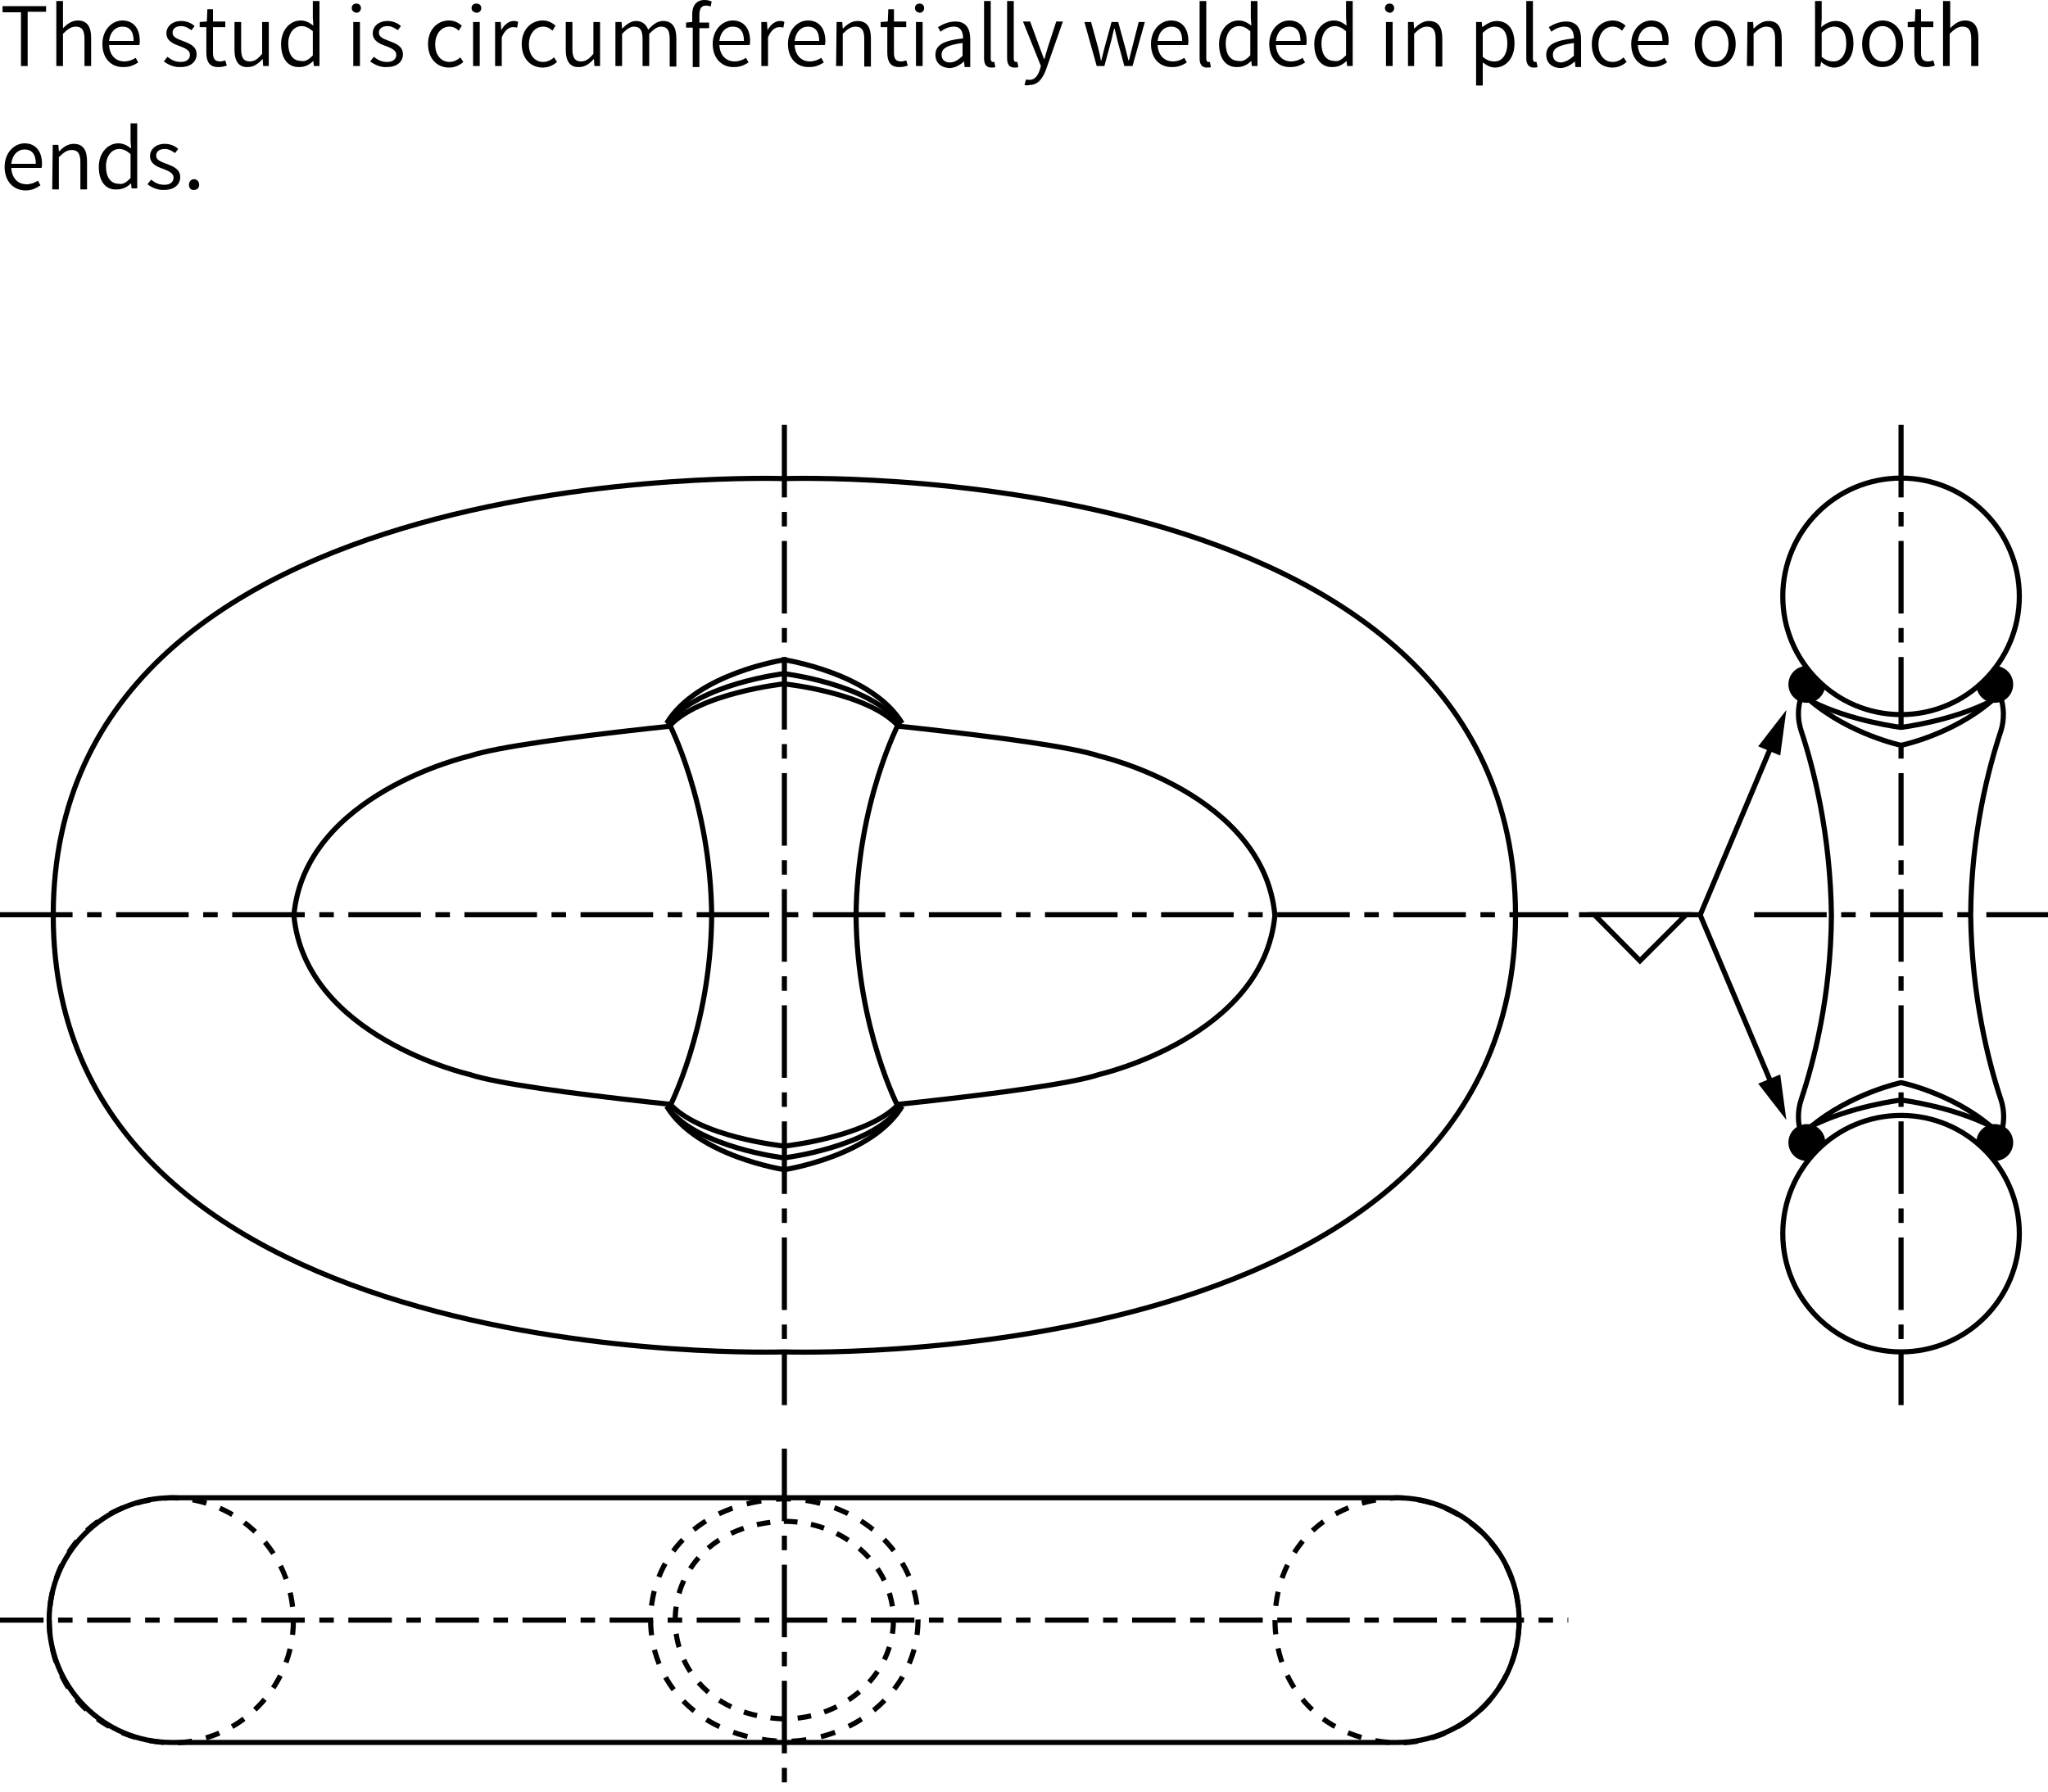 <?xml version="1.0" encoding="utf-8"?>
<!-- Generator: Adobe Illustrator 26.0.3, SVG Export Plug-In . SVG Version: 6.00 Build 0)  -->
<svg version="1.1" id="レイヤー_4" xmlns="http://www.w3.org/2000/svg" xmlns:xlink="http://www.w3.org/1999/xlink" x="0px"
	 y="0px" width="400px" height="350px" viewBox="0 0 400 350" style="enable-background:new 0 0 400 350;" xml:space="preserve">
<style type="text/css">
	.st0{fill:#FFFFFF;}
	.st1{fill:#FFFFFF;stroke:#000000;stroke-miterlimit:10;}
	.st2{fill:none;stroke:#000000;stroke-miterlimit:10;stroke-dasharray:2.784,2.784,2.784,2.784,2.784,2.784;}
	.st3{fill:none;stroke:#000000;stroke-miterlimit:10;stroke-dasharray:8.504,2.835,2.835,2.835;}
	.st4{fill:none;stroke:#000000;stroke-miterlimit:10;stroke-dasharray:14.173,2.835,2.835,2.835;}
	.st5{fill:none;stroke:#000000;stroke-miterlimit:10;stroke-dasharray:2.901,2.901,2.901,2.901,2.901,2.901;}
	.st6{fill:none;stroke:#000000;stroke-miterlimit:10;stroke-dasharray:2.663,2.663,2.663,2.663,2.663,2.663;}
	.st7{fill:none;stroke:#000000;stroke-miterlimit:10;}
</style>
<rect class="st0" width="400" height="350"/>
<g>
	<path class="st1" d="M272.8,340.4H33.5c-13.2,0-23.9-10.7-23.9-23.9l0,0c0-13.2,10.7-23.9,23.9-23.9h239.3
		c13.2,0,23.9,10.7,23.9,23.9l0,0C296.8,329.7,286.1,340.4,272.8,340.4z"/>
	<g>
		<path class="st2" d="M57.3,316.6c0,13.2-10.7,23.9-23.9,23.9c-31.7-1.3-31.7-46.6,0-47.9C46.6,292.7,57.3,303.4,57.3,316.6
			L57.3,316.6z"/>
	</g>
	<line class="st3" x1="0" y1="316.5" x2="306.3" y2="316.5"/>
	<g>
		<path class="st2" d="M296.7,316.6c0,13.2-10.7,23.9-23.9,23.9c-31.7-1.3-31.7-46.6,0-47.9C286,292.7,296.7,303.4,296.7,316.6
			L296.7,316.6z"/>
	</g>
	<line class="st4" x1="153.2" y1="283" x2="153.2" y2="350"/>
	<g>
		<path class="st5" d="M179.3,316.5c0,13.1-11.7,23.7-26.2,23.7c-34.7-1.3-34.7-46.1,0-47.4C167.5,292.8,179.3,303.4,179.3,316.5
			L179.3,316.5z"/>
	</g>
	<g>
		<path class="st6" d="M174.5,316.5c0,10.7-9.6,19.3-21.4,19.3c-28.3-1-28.3-37.6,0-38.6C164.9,297.2,174.5,305.8,174.5,316.5
			L174.5,316.5z"/>
	</g>
	<path class="st1" d="M153.2,93.5c0,0-142.8-5-142.8,85.3c0,90.2,142.8,85.3,142.8,85.3s142.8,5,142.8-85.3
		C295.9,88.5,153.2,93.5,153.2,93.5z M214.7,209.9c-10.6,3.6-61.5,8-61.5,8s-50.9-4.4-61.5-8c0,0-32.1-7.3-34.3-31.1
		c2.2-23.8,34.3-31.1,34.3-31.1c10.6-3.6,61.5-8,61.5-8s50.9,4.4,61.5,8c0,0,32.1,7.3,34.3,31.1
		C246.8,202.6,214.7,209.9,214.7,209.9z"/>
	<path class="st1" d="M175.6,141.2c-5.8-7.6-22.5-9.6-22.5-9.6s-16.7,2-22.5,9.6c0,0,8.2,15.6,8.4,37.7c-0.2,22.1-8.4,37.7-8.4,37.7
		c5.8,7.6,22.5,9.6,22.5,9.6s16.7-2,22.5-9.6c0,0-8.2-15.6-8.4-37.7C167.4,156.8,175.6,141.2,175.6,141.2z"/>
	<line class="st4" x1="0" y1="178.7" x2="306.3" y2="178.7"/>
	<line class="st4" x1="153.2" y1="83" x2="153.2" y2="274.5"/>
	<path class="st7" d="M175.6,142c-5.8-6.7-22.5-8.4-22.5-8.4s-16.7,1.8-22.5,8.4"/>
	<path class="st7" d="M176.2,141.3c-5.9-9.8-23-12.4-23-12.4s-17.1,2.6-23,12.4"/>
	<path class="st7" d="M130.7,215.5c5.8,6.7,22.5,8.4,22.5,8.4s16.7-1.8,22.5-8.4"/>
	<path class="st7" d="M130.2,216.1c5.9,9.8,23,12.4,23,12.4s17.1-2.6,23-12.4"/>
	<path class="st1" d="M386.8,131c-6.8-4-15.5-5.2-15.5-5.2s-8.6,1.2-15.5,5.2c-3.8,2.2-5.5,7.3-4,11.8c2.4,7.2,5.7,20.1,5.9,36
		c-0.1,15.9-3.5,28.8-5.9,36c-1.5,4.5,0.2,9.6,4,11.8c6.8,4,15.5,5.2,15.5,5.2s8.6-1.2,15.5-5.2c3.8-2.2,5.5-7.3,4-11.8
		c-2.4-7.2-5.7-20.1-5.9-36c0.1-15.9,3.5-28.8,5.9-36C392.2,138.3,390.5,133.2,386.8,131z"/>
	<path d="M356.5,133.7c0,2-1.6,3.6-3.6,3.6s-3.6-1.6-3.6-3.6s1.6-3.6,3.6-3.6S356.5,131.7,356.5,133.7z"/>
	<path d="M393.2,133.7c0,2-1.6,3.6-3.6,3.6s-3.6-1.6-3.6-3.6s1.6-3.6,3.6-3.6S393.2,131.7,393.2,133.7z"/>
	<ellipse class="st1" cx="371.3" cy="116.5" rx="23.1" ry="23.1"/>
	<line class="st4" x1="342.6" y1="178.7" x2="400" y2="178.7"/>
	<line class="st7" x1="308.4" y1="178.7" x2="332.3" y2="178.7"/>
	<polygon class="st7" points="320.3,187.7 329.3,178.7 311.4,178.7 	"/>
	<g>
		<g>
			<line class="st7" x1="332" y1="178.9" x2="346.2" y2="145.2"/>
			<g>
				<polygon points="347.7,147.6 348.9,138.7 343.4,145.8 				"/>
			</g>
		</g>
	</g>
	<g>
		<g>
			<line class="st7" x1="332" y1="178.6" x2="346.2" y2="212.2"/>
			<g>
				<polygon points="343.4,211.7 348.9,218.8 347.7,209.9 				"/>
			</g>
		</g>
	</g>
	<path class="st7" d="M353.6,136.9c7.8,4,17.7,5.2,17.7,5.2s9.9-1.2,17.7-5.2"/>
	<path class="st7" d="M353.6,136.9c7.8,6.6,17.7,8.7,17.7,8.7s9.9-2,17.7-8.7"/>
	<path class="st7" d="M353.6,220.1c7.8-4,17.7-5.2,17.7-5.2s9.9,1.2,17.7,5.2"/>
	<path class="st7" d="M353.6,220.2c7.8-6.6,17.7-8.7,17.7-8.7s9.9,2,17.7,8.7"/>
	<path d="M393.2,223.2c0,2-1.6,3.6-3.6,3.6s-3.6-1.6-3.6-3.6s1.6-3.6,3.6-3.6C391.6,219.6,393.2,221.2,393.2,223.2z"/>
	<path d="M356.5,223.2c0,2-1.6,3.6-3.6,3.6s-3.6-1.6-3.6-3.6s1.6-3.6,3.6-3.6S356.5,221.2,356.5,223.2z"/>
	<ellipse class="st1" cx="371.3" cy="241" rx="23.1" ry="23.1"/>
	<line class="st4" x1="371.3" y1="83" x2="371.3" y2="274.5"/>
</g>
<g>
	<path d="M4.1,2.4H0.5V1.2H9v1.1H5.4v10.6H4.1V2.4z"/>
	<path d="M11,0.2h1.3v3.5v1.8C13.1,4.7,14,4,15.2,4c1.8,0,2.6,1.2,2.6,3.4v5.5h-1.3V7.6c0-1.7-0.5-2.4-1.7-2.4
		c-0.9,0-1.6,0.5-2.5,1.4v6.3H11V0.2z"/>
	<path d="M20,8.6C20,5.8,21.9,4,23.9,4c2.2,0,3.4,1.6,3.4,4c0,0.3,0,0.6-0.1,0.8h-5.9c0.1,1.9,1.2,3.2,3,3.2c0.8,0,1.6-0.3,2.2-0.7
		l0.5,0.9c-0.8,0.5-1.6,0.9-2.8,0.9C21.8,13.2,20,11.5,20,8.6z M26.1,8c0-1.9-0.8-2.8-2.2-2.8c-1.3,0-2.4,1-2.6,2.8H26.1z"/>
	<path d="M32,12l0.7-0.9c0.8,0.6,1.5,1,2.6,1c1.2,0,1.8-0.6,1.8-1.4c0-0.9-1-1.3-2-1.7c-1.2-0.4-2.6-1-2.6-2.5
		c0-1.3,1.1-2.4,2.9-2.4c1,0,2,0.4,2.6,1l-0.6,0.8c-0.6-0.4-1.2-0.8-2-0.8c-1.2,0-1.7,0.6-1.7,1.3c0,0.9,1,1.2,2,1.6
		c1.3,0.5,2.7,1,2.7,2.6c0,1.4-1.1,2.5-3.1,2.5C34,13.2,32.8,12.6,32,12z"/>
	<path d="M40.3,10.3v-5H39v-1l1.4-0.1l0.1-2.4h1.1v2.4H44v1.1h-2.4v5c0,1.1,0.3,1.7,1.4,1.7c0.3,0,0.7-0.1,1-0.2l0.3,1
		c-0.5,0.2-1.1,0.3-1.5,0.3C40.9,13.2,40.3,12,40.3,10.3z"/>
	<path d="M45.8,9.8V4.3h1.3v5.3c0,1.7,0.5,2.4,1.7,2.4c0.9,0,1.6-0.5,2.4-1.5V4.3h1.3v8.6h-1.1l-0.1-1.4l0,0
		c-0.8,0.9-1.7,1.6-2.9,1.6C46.7,13.2,45.8,12,45.8,9.8z"/>
	<path d="M54.9,8.6c0-2.8,1.8-4.6,3.8-4.6c1,0,1.7,0.4,2.5,1l-0.1-1.5V0.2h1.3v12.7h-1.1l-0.1-1l0,0c-0.7,0.7-1.6,1.2-2.7,1.2
		C56.3,13.2,54.9,11.5,54.9,8.6z M61.1,10.8V6.1c-0.8-0.7-1.5-1-2.2-1c-1.5,0-2.6,1.4-2.6,3.4c0,2.1,0.9,3.4,2.5,3.4
		C59.6,12.1,60.4,11.6,61.1,10.8z"/>
	<path d="M68.7,1.6c0-0.6,0.4-0.9,0.9-0.9s0.9,0.3,0.9,0.9c0,0.5-0.4,0.9-0.9,0.9C69.1,2.4,68.7,2.1,68.7,1.6z M69,4.3h1.3v8.6H69
		V4.3z"/>
	<path d="M72.3,12l0.7-0.9c0.8,0.6,1.5,1,2.6,1c1.2,0,1.8-0.6,1.8-1.4c0-0.9-1-1.3-2-1.7c-1.2-0.4-2.6-1-2.6-2.5
		c0-1.3,1.1-2.4,2.9-2.4c1,0,2,0.4,2.6,1l-0.6,0.8c-0.6-0.4-1.2-0.8-2-0.8c-1.2,0-1.7,0.6-1.7,1.3c0,0.9,1,1.2,2,1.6
		c1.3,0.5,2.7,1,2.7,2.6c0,1.4-1.1,2.5-3.1,2.5C74.3,13.2,73.1,12.6,72.3,12z"/>
	<path d="M83.6,8.6c0-2.9,1.9-4.6,4.1-4.6c1.1,0,1.9,0.5,2.5,1l-0.6,1c-0.5-0.5-1.1-0.8-1.8-0.8c-1.6,0-2.8,1.4-2.8,3.5
		c0,2,1.1,3.4,2.8,3.4c0.8,0,1.6-0.4,2.1-0.9l0.6,0.9c-0.8,0.7-1.7,1.1-2.8,1.1C85.4,13.2,83.6,11.5,83.6,8.6z"/>
	<path d="M92.1,1.6c0-0.6,0.4-0.9,0.9-0.9c0.6,0,1,0.3,1,0.9c0,0.5-0.4,0.9-0.9,0.9C92.5,2.4,92.1,2.1,92.1,1.6z M92.4,4.3h1.3v8.6
		h-1.3V4.3z"/>
	<path d="M96.7,4.3h1.1l0.1,1.6l0,0c0.6-1.1,1.5-1.8,2.4-1.8c0.4,0,0.6,0,0.9,0.2L101,5.4c-0.3-0.1-0.5-0.1-0.8-0.1
		c-0.7,0-1.6,0.5-2.2,2v5.6h-1.3V4.3z"/>
	<path d="M101.9,8.6c0-2.9,1.9-4.6,4.1-4.6c1.1,0,1.9,0.5,2.5,1l-0.6,1c-0.5-0.5-1.1-0.8-1.8-0.8c-1.6,0-2.8,1.4-2.8,3.5
		c0,2,1.1,3.4,2.8,3.4c0.8,0,1.6-0.4,2.1-0.9l0.6,0.9c-0.8,0.7-1.7,1.1-2.8,1.1C103.7,13.2,101.9,11.5,101.9,8.6z"/>
	<path d="M110.5,9.8V4.3h1.3v5.3c0,1.7,0.5,2.4,1.7,2.4c0.9,0,1.6-0.5,2.4-1.5V4.3h1.3v8.6h-1.1l-0.1-1.4l0,0
		c-0.8,0.9-1.7,1.6-2.9,1.6C111.4,13.2,110.5,12,110.5,9.8z"/>
	<path d="M120.3,4.3h1.1l0.1,1.3l0,0c0.8-0.8,1.7-1.5,2.7-1.5c1.3,0,2,0.7,2.4,1.7c0.9-1,1.8-1.7,2.9-1.7c1.8,0,2.6,1.2,2.6,3.4V13
		h-1.3V7.6c0-1.7-0.5-2.4-1.7-2.4c-0.7,0-1.4,0.5-2.3,1.4v6.3h-1.3V7.6c0-1.7-0.5-2.4-1.7-2.4c-0.7,0-1.4,0.5-2.3,1.4v6.3h-1.3V4.3
		H120.3z"/>
	<path d="M138.8,1.3c-0.3-0.2-0.7-0.2-1-0.2c-0.8,0-1.2,0.6-1.2,1.8v1.5h1.9v1.1h-1.9v7.6h-1.3V5.4H134v-1l1.2-0.1V2.8
		c0-1.7,0.8-2.8,2.4-2.8c0.5,0,1,0.1,1.4,0.3L138.8,1.3z"/>
	<path d="M139.2,8.6c0-2.8,1.9-4.6,3.9-4.6c2.2,0,3.4,1.6,3.4,4c0,0.3,0,0.6-0.1,0.8h-5.9c0.1,1.9,1.2,3.2,3,3.2
		c0.8,0,1.6-0.3,2.2-0.7l0.5,0.9c-0.8,0.5-1.6,0.9-2.8,0.9C141.1,13.2,139.2,11.5,139.2,8.6z M145.3,8c0-1.9-0.8-2.8-2.2-2.8
		c-1.3,0-2.4,1-2.6,2.8H145.3z"/>
	<path d="M148.7,4.3h1.1l0.1,1.6l0,0c0.6-1.1,1.5-1.8,2.4-1.8c0.4,0,0.6,0,0.9,0.2L153,5.4c-0.3-0.1-0.5-0.1-0.8-0.1
		c-0.7,0-1.6,0.5-2.2,2v5.6h-1.3V4.3z"/>
	<path d="M153.9,8.6c0-2.8,1.9-4.6,3.9-4.6c2.2,0,3.4,1.6,3.4,4c0,0.3,0,0.6-0.1,0.8h-5.9c0.1,1.9,1.2,3.2,3,3.2
		c0.8,0,1.6-0.3,2.2-0.7l0.5,0.9c-0.8,0.5-1.6,0.9-2.8,0.9C155.7,13.2,153.9,11.5,153.9,8.6z M160,8c0-1.9-0.8-2.8-2.2-2.8
		c-1.3,0-2.4,1-2.6,2.8H160z"/>
	<path d="M163.4,4.3h1.1l0.1,1.3l0,0c0.8-0.8,1.7-1.5,2.9-1.5c1.8,0,2.6,1.2,2.6,3.4V13h-1.3V7.6c0-1.7-0.5-2.4-1.7-2.4
		c-0.9,0-1.6,0.5-2.5,1.4v6.3h-1.3L163.4,4.3L163.4,4.3z"/>
	<path d="M173.3,10.3v-5H172v-1l1.4-0.1l0.1-2.4h1.1v2.4h2.4v1.1h-2.4v5c0,1.1,0.3,1.7,1.4,1.7c0.3,0,0.7-0.1,1-0.2l0.3,1
		c-0.5,0.2-1.1,0.3-1.5,0.3C173.9,13.2,173.3,12,173.3,10.3z"/>
	<path d="M178.7,1.6c0-0.6,0.4-0.9,0.9-0.9s0.9,0.3,0.9,0.9c0,0.5-0.4,0.9-0.9,0.9C179.1,2.4,178.7,2.1,178.7,1.6z M178.9,4.3h1.3
		v8.6h-1.3V4.3z"/>
	<path d="M182.7,10.7c0-1.9,1.6-2.8,5.4-3.2c0-1.2-0.4-2.3-1.8-2.3c-1,0-2,0.5-2.6,1l-0.5-0.9c0.8-0.5,2-1.1,3.4-1.1
		c2.1,0,2.9,1.4,2.9,3.5v5.4h-1.1l-0.1-1.1l0,0c-0.8,0.7-1.8,1.3-2.9,1.3C183.8,13.2,182.7,12.3,182.7,10.7z M188,10.9V8.4
		c-3.1,0.4-4.1,1.1-4.1,2.3c0,1,0.7,1.5,1.6,1.5S187.2,11.7,188,10.9z"/>
	<path d="M192.2,11.4V0.2h1.3v11.3c0,0.4,0.2,0.6,0.4,0.6c0.1,0,0.1,0,0.3,0l0.2,1c-0.2,0.1-0.4,0.1-0.8,0.1
		C192.6,13.2,192.2,12.5,192.2,11.4z"/>
	<path d="M196.7,11.4V0.2h1.3v11.3c0,0.4,0.2,0.6,0.4,0.6c0.1,0,0.1,0,0.3,0l0.2,1c-0.2,0.1-0.4,0.1-0.8,0.1
		C197.1,13.2,196.7,12.5,196.7,11.4z"/>
	<path d="M200.1,16.6l0.3-1.1c0.2,0.1,0.4,0.1,0.7,0.1c1,0,1.6-0.8,2-2l0.2-0.7l-3.5-8.7h1.4l1.8,4.9c0.3,0.8,0.6,1.6,0.9,2.4h0.1
		c0.2-0.8,0.5-1.7,0.7-2.4l1.6-4.9h1.3l-3.3,9.4c-0.6,1.6-1.5,3-3.2,3C200.8,16.7,200.4,16.7,200.1,16.6z"/>
	<path d="M211.8,4.3h1.3l1.4,5.1c0.2,0.8,0.4,1.6,0.5,2.4h0.1c0.2-0.8,0.4-1.6,0.6-2.4l1.4-5.1h1.3l1.4,5.1c0.2,0.8,0.4,1.6,0.6,2.4
		h0.1c0.2-0.8,0.4-1.6,0.6-2.4l1.3-5.1h1.2l-2.4,8.6h-1.6l-1.3-4.8c-0.2-0.8-0.4-1.6-0.6-2.5h-0.1c-0.2,0.9-0.4,1.7-0.6,2.5
		l-1.3,4.8h-1.5L211.8,4.3z"/>
	<path d="M224.8,8.6c0-2.8,1.9-4.6,3.9-4.6c2.2,0,3.4,1.6,3.4,4c0,0.3,0,0.6-0.1,0.8h-5.9c0.1,1.9,1.2,3.2,3,3.2
		c0.8,0,1.6-0.3,2.2-0.7l0.5,0.9c-0.8,0.5-1.6,0.9-2.8,0.9C226.6,13.2,224.8,11.5,224.8,8.6z M230.9,8c0-1.9-0.8-2.8-2.2-2.8
		c-1.3,0-2.4,1-2.6,2.8H230.9z"/>
	<path d="M234.3,11.4V0.2h1.3v11.3c0,0.4,0.2,0.6,0.4,0.6c0.1,0,0.1,0,0.3,0l0.2,1c-0.2,0.1-0.4,0.1-0.8,0.1
		C234.7,13.2,234.3,12.5,234.3,11.4z"/>
	<path d="M238.1,8.6c0-2.8,1.8-4.6,3.8-4.6c1,0,1.7,0.4,2.5,1l-0.1-1.5V0.2h1.3v12.7h-1.1l-0.1-1l0,0c-0.7,0.7-1.6,1.2-2.7,1.2
		C239.5,13.2,238.1,11.5,238.1,8.6z M244.2,10.8V6.1c-0.8-0.7-1.5-1-2.2-1c-1.5,0-2.6,1.4-2.6,3.4c0,2.1,0.9,3.4,2.5,3.4
		C242.7,12.1,243.5,11.6,244.2,10.8z"/>
	<path d="M247.9,8.6c0-2.8,1.9-4.6,3.9-4.6c2.2,0,3.4,1.6,3.4,4c0,0.3,0,0.6-0.1,0.8h-5.9c0.1,1.9,1.2,3.2,3,3.2
		c0.8,0,1.6-0.3,2.2-0.7l0.5,0.9c-0.8,0.5-1.6,0.9-2.8,0.9C249.7,13.2,247.9,11.5,247.9,8.6z M254,8c0-1.9-0.8-2.8-2.2-2.8
		c-1.3,0-2.4,1-2.6,2.8H254z"/>
	<path d="M256.7,8.6c0-2.8,1.8-4.6,3.8-4.6c1,0,1.7,0.4,2.5,1l-0.1-1.5V0.2h1.3v12.7h-1.1l-0.1-1l0,0c-0.7,0.7-1.6,1.2-2.7,1.2
		C258.1,13.2,256.7,11.5,256.7,8.6z M262.9,10.8V6.1c-0.8-0.7-1.5-1-2.2-1c-1.5,0-2.6,1.4-2.6,3.4c0,2.1,0.9,3.4,2.5,3.4
		C261.4,12.1,262.1,11.6,262.9,10.8z"/>
	<path d="M270.5,1.6c0-0.6,0.4-0.9,0.9-0.9s0.9,0.3,0.9,0.9c0,0.5-0.4,0.9-0.9,0.9C270.9,2.4,270.5,2.1,270.5,1.6z M270.7,4.3h1.3
		v8.6h-1.3V4.3z"/>
	<path d="M275,4.3h1.1l0.1,1.3l0,0c0.8-0.8,1.7-1.5,2.9-1.5c1.8,0,2.6,1.2,2.6,3.4V13h-1.3V7.6c0-1.7-0.5-2.4-1.7-2.4
		c-0.9,0-1.6,0.5-2.5,1.4v6.3H275V4.3z"/>
	<path d="M288.3,4.3h1.1l0.1,1l0,0c0.8-0.6,1.8-1.2,2.8-1.2c2.3,0,3.5,1.7,3.5,4.4c0,3-1.8,4.7-3.8,4.7c-0.8,0-1.6-0.4-2.4-1v1.5v3
		h-1.3L288.3,4.3L288.3,4.3z M294.4,8.5c0-2-0.7-3.3-2.4-3.3c-0.8,0-1.5,0.4-2.4,1.2v4.7c0.8,0.7,1.6,0.9,2.2,0.9
		C293.3,12.1,294.4,10.7,294.4,8.5z"/>
	<path d="M298.1,11.4V0.2h1.3v11.3c0,0.4,0.2,0.6,0.4,0.6c0.1,0,0.1,0,0.3,0l0.2,1c-0.2,0.1-0.4,0.1-0.8,0.1
		C298.6,13.2,298.1,12.5,298.1,11.4z"/>
	<path d="M302,10.7c0-1.9,1.6-2.8,5.4-3.2c0-1.2-0.4-2.3-1.8-2.3c-1,0-2,0.5-2.6,1l-0.5-0.9c0.8-0.5,2-1.1,3.4-1.1
		c2.1,0,2.9,1.4,2.9,3.5v5.4h-1.1l-0.1-1.1l0,0c-0.8,0.7-1.8,1.3-2.9,1.3C303.1,13.2,302,12.3,302,10.7z M307.4,10.9V8.4
		c-3.1,0.4-4.1,1.1-4.1,2.3c0,1,0.7,1.5,1.6,1.5C305.8,12.1,306.5,11.7,307.4,10.9z"/>
	<path d="M310.9,8.6c0-2.9,1.9-4.6,4.1-4.6c1.1,0,1.9,0.5,2.5,1l-0.7,1c-0.5-0.5-1.1-0.8-1.8-0.8c-1.6,0-2.8,1.4-2.8,3.5
		c0,2,1.1,3.4,2.8,3.4c0.8,0,1.6-0.4,2.1-0.9l0.6,0.9c-0.8,0.7-1.7,1.1-2.8,1.1C312.6,13.2,310.9,11.5,310.9,8.6z"/>
	<path d="M318.6,8.6c0-2.8,1.9-4.6,3.9-4.6c2.2,0,3.4,1.6,3.4,4c0,0.3,0,0.6-0.1,0.8h-5.9c0.1,1.9,1.2,3.2,3,3.2
		c0.8,0,1.6-0.3,2.2-0.7l0.5,0.9c-0.8,0.5-1.6,0.9-2.8,0.9C320.4,13.2,318.6,11.5,318.6,8.6z M324.7,8c0-1.9-0.8-2.8-2.2-2.8
		c-1.3,0-2.4,1-2.6,2.8H324.7z"/>
	<path d="M331,8.6c0-2.9,1.9-4.6,4-4.6s4,1.7,4,4.6c0,2.8-1.9,4.5-4,4.5C332.8,13.2,331,11.5,331,8.6z M337.6,8.6
		c0-2.1-1.1-3.5-2.6-3.5c-1.6,0-2.6,1.4-2.6,3.5c0,2,1.1,3.4,2.6,3.4C336.5,12.1,337.6,10.7,337.6,8.6z"/>
	<path d="M341.3,4.3h1.1l0.1,1.3l0,0c0.8-0.8,1.7-1.5,2.9-1.5c1.8,0,2.6,1.2,2.6,3.4V13h-1.3V7.6c0-1.7-0.5-2.4-1.7-2.4
		c-0.9,0-1.6,0.5-2.5,1.4v6.3h-1.3L341.3,4.3L341.3,4.3z"/>
	<path d="M355.7,12.1L355.7,12.1l-0.2,0.9h-1V0.2h1.3v3.5l-0.1,1.6c0.8-0.7,1.8-1.2,2.8-1.2c2.3,0,3.5,1.7,3.5,4.4
		c0,3-1.8,4.7-3.8,4.7C357.4,13.2,356.5,12.8,355.7,12.1z M360.6,8.5c0-2-0.7-3.3-2.4-3.3c-0.8,0-1.6,0.4-2.4,1.2v4.7
		c0.8,0.7,1.6,0.9,2.2,0.9C359.5,12.1,360.6,10.7,360.6,8.5z"/>
	<path d="M363.7,8.6c0-2.9,1.9-4.6,4-4.6s4,1.7,4,4.6c0,2.8-1.9,4.5-4,4.5C365.5,13.2,363.7,11.5,363.7,8.6z M370.3,8.6
		c0-2.1-1.1-3.5-2.6-3.5c-1.6,0-2.6,1.4-2.6,3.5c0,2,1.1,3.4,2.6,3.4C369.2,12.1,370.3,10.7,370.3,8.6z"/>
	<path d="M373.9,10.3v-5h-1.3v-1l1.4-0.1l0.1-2.4h1.1v2.4h2.4v1.1h-2.4v5c0,1.1,0.3,1.7,1.4,1.7c0.3,0,0.7-0.1,1-0.2l0.3,1
		c-0.5,0.2-1.1,0.3-1.5,0.3C374.5,13.2,373.9,12,373.9,10.3z"/>
	<path d="M379.6,0.2h1.3v3.5v1.8c0.8-0.8,1.7-1.5,2.9-1.5c1.8,0,2.6,1.2,2.6,3.4v5.5H385V7.6c0-1.7-0.5-2.4-1.7-2.4
		c-0.9,0-1.6,0.5-2.5,1.4v6.3h-1.3V0.2H379.6z"/>
	<path d="M0.9,32.6c0-2.8,1.9-4.6,3.9-4.6c2.2,0,3.4,1.6,3.4,4c0,0.3,0,0.6-0.1,0.8H2.2c0.1,1.9,1.2,3.2,3,3.2
		c0.8,0,1.6-0.3,2.2-0.7l0.5,0.9c-0.9,0.6-1.7,1-2.9,1C2.7,37.2,0.9,35.5,0.9,32.6z M7,32c0-1.9-0.8-2.8-2.2-2.8
		c-1.3,0-2.4,1-2.6,2.8H7z"/>
	<path d="M10.3,28.3h1.1l0.1,1.3l0,0c0.8-0.8,1.7-1.5,2.9-1.5c1.8,0,2.6,1.2,2.6,3.4V37h-1.3v-5.3c0-1.7-0.5-2.4-1.7-2.4
		c-0.9,0-1.6,0.5-2.5,1.4V37h-1.3L10.3,28.3L10.3,28.3z"/>
	<path d="M19.3,32.6c0-2.8,1.8-4.6,3.8-4.6c1,0,1.7,0.4,2.5,1l-0.1-1.5v-3.4h1.3v12.7h-1.1l-0.1-1l0,0C24.9,36.5,24,37,22.9,37
		C20.7,37.2,19.3,35.5,19.3,32.6z M25.5,34.8v-4.7c-0.8-0.7-1.5-1-2.2-1c-1.5,0-2.6,1.4-2.6,3.4c0,2.1,0.9,3.4,2.5,3.4
		C24,36.1,24.7,35.6,25.5,34.8z"/>
	<path d="M28.8,36l0.7-0.9c0.8,0.6,1.5,1,2.6,1c1.2,0,1.8-0.6,1.8-1.4c0-0.9-1-1.3-2-1.7c-1.2-0.4-2.6-1-2.6-2.5
		c0-1.3,1.1-2.4,2.9-2.4c1,0,2,0.4,2.6,1l-0.6,0.8c-0.6-0.4-1.2-0.8-2-0.8c-1.2,0-1.7,0.6-1.7,1.3c0,0.9,1,1.2,2,1.6
		c1.3,0.5,2.7,1,2.7,2.6c0,1.4-1.1,2.5-3.1,2.5C30.8,37.2,29.6,36.6,28.8,36z"/>
	<path d="M36.9,36.1c0-0.6,0.4-1.1,1-1.1c0.5,0,1,0.4,1,1.1c0,0.6-0.4,1-1,1C37.3,37.2,36.9,36.7,36.9,36.1z"/>
</g>
</svg>
